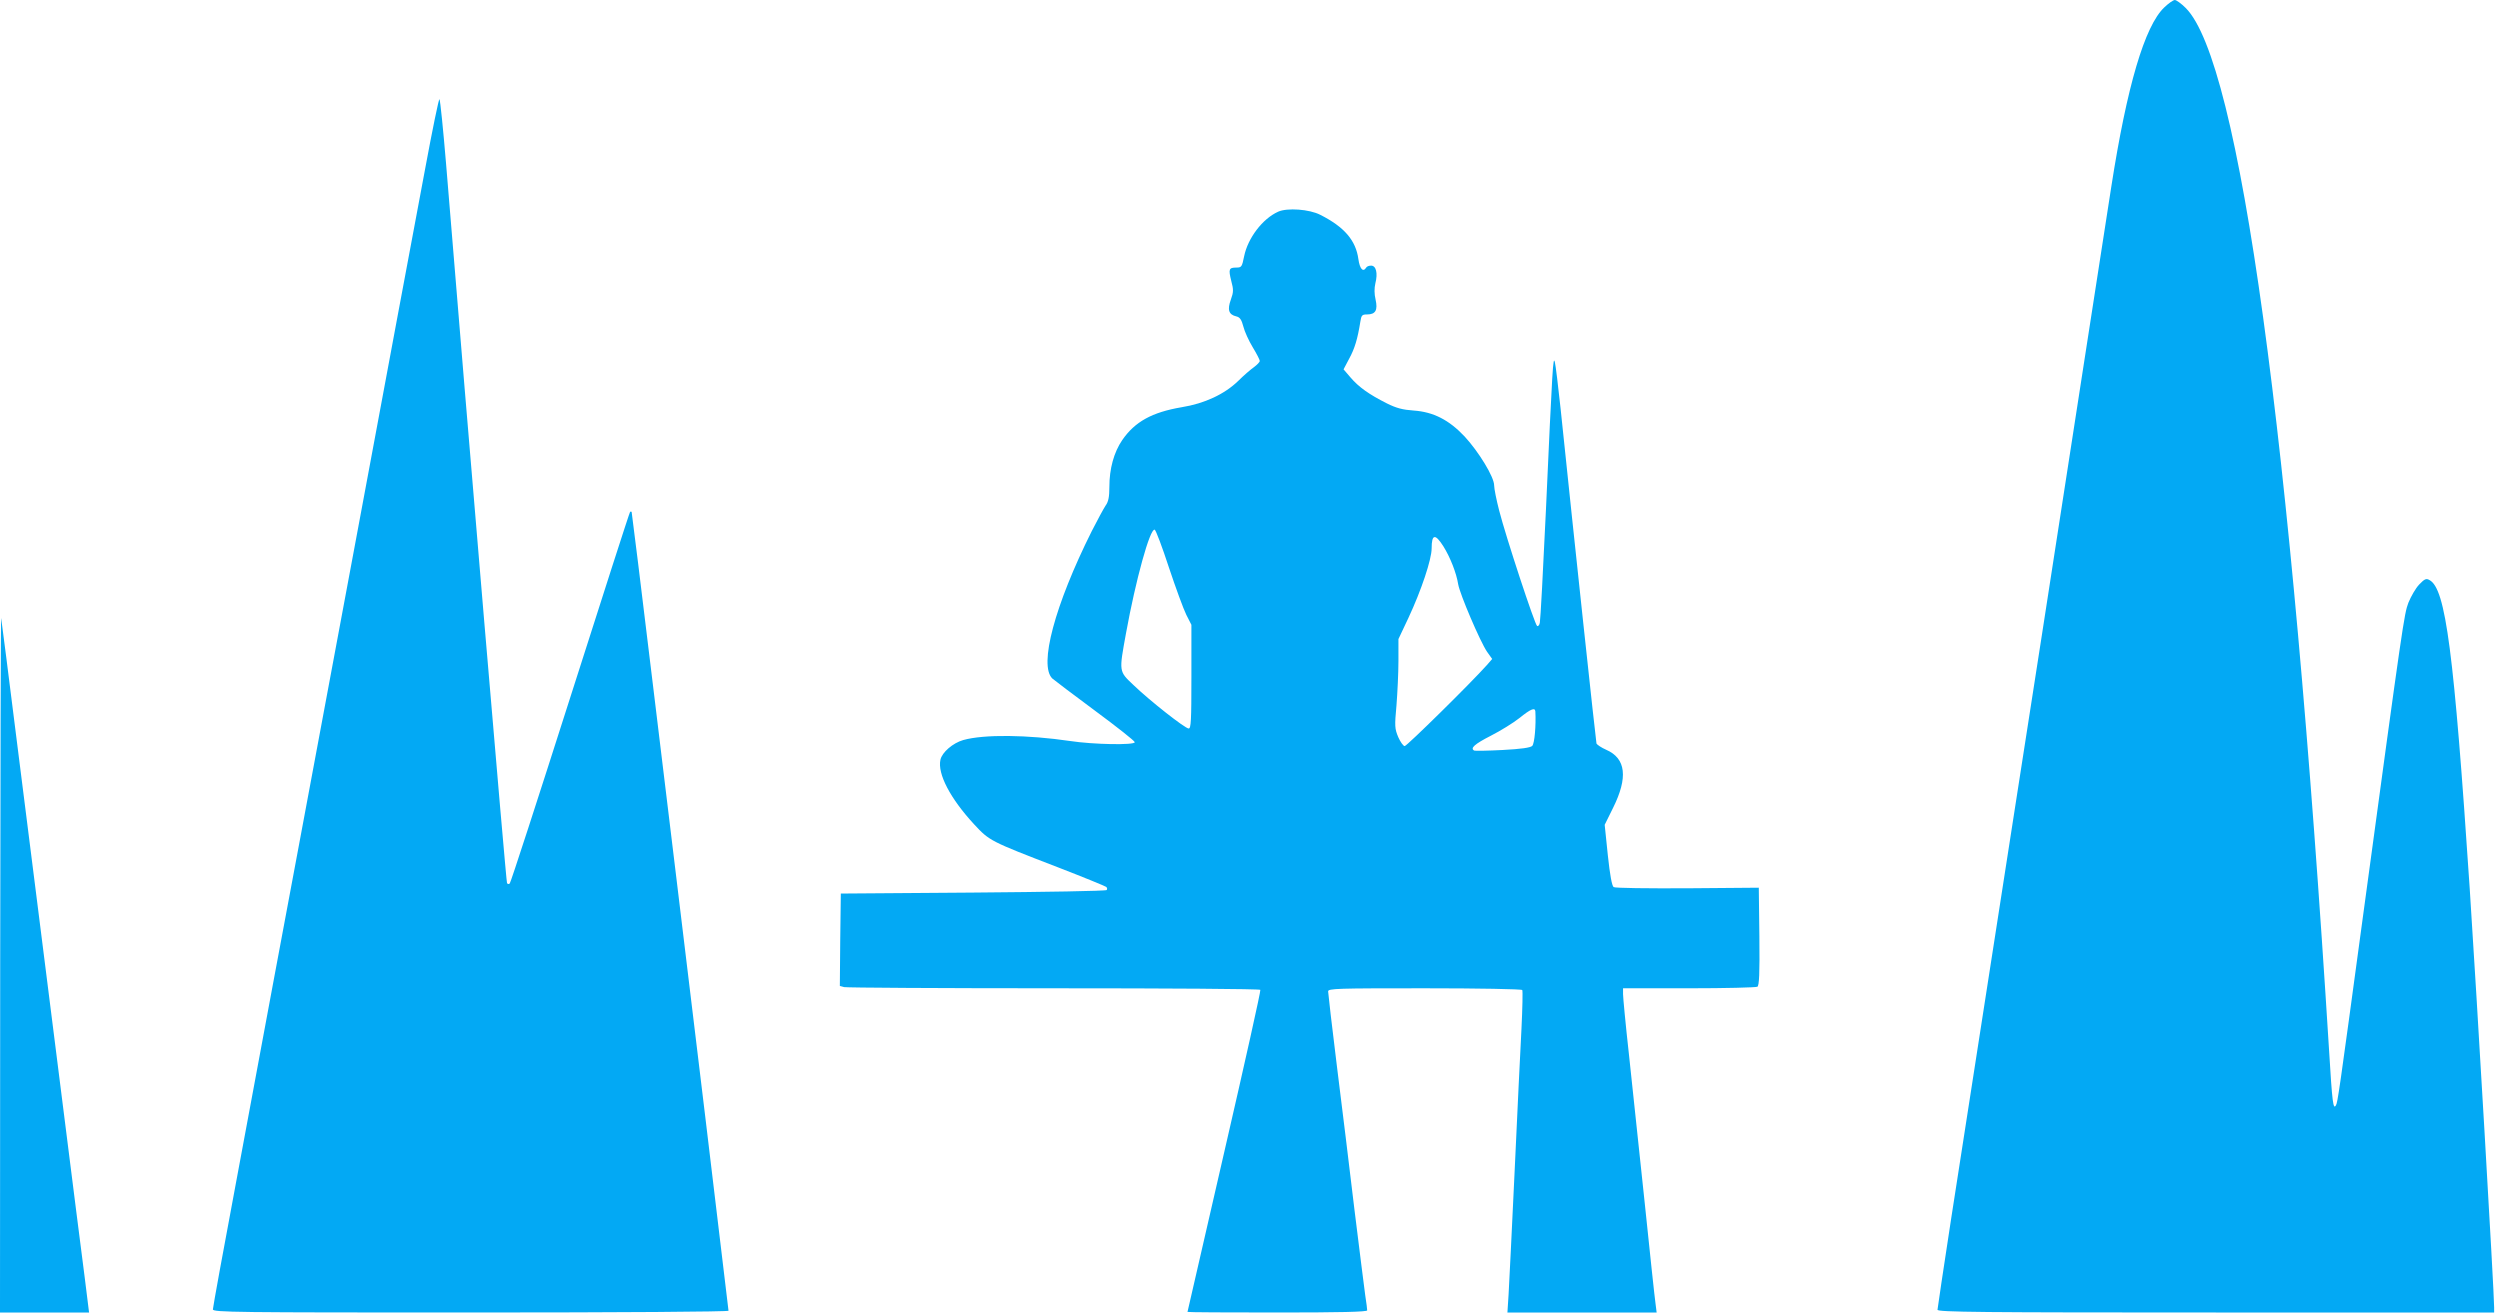 <?xml version="1.0" standalone="no"?>
<!DOCTYPE svg PUBLIC "-//W3C//DTD SVG 20010904//EN"
 "http://www.w3.org/TR/2001/REC-SVG-20010904/DTD/svg10.dtd">
<svg version="1.0" xmlns="http://www.w3.org/2000/svg"
 width="1280pt" height="672pt" viewBox="0 0 1280 672"
 preserveAspectRatio="xMidYMid meet">
<g transform="translate(0,672) scale(0.1,-0.1)"
fill="#03a9f4" stroke="none">
<path d="M11081 6682 c-100 -95 -191 -403 -271 -917 -17 -110 -76 -490 -131
-845 -197 -1275 -279 -1803 -359 -2315 -75 -482 -152 -976 -330 -2124 -38
-249 -70 -460 -70 -467 0 -12 222 -14 1425 -14 l1425 0 0 26 c0 79 -89 1595
-125 2144 -81 1215 -123 1536 -206 1580 -17 10 -25 6 -53 -23 -18 -19 -42 -61
-55 -93 -22 -59 -26 -84 -231 -1594 -126 -931 -131 -963 -140 -979 -14 -25
-19 13 -35 279 -197 3163 -458 5063 -734 5339 -22 22 -48 41 -56 41 -8 0 -32
-17 -54 -38z"/>
<path d="M2177 5857 c-37 -199 -99 -528 -137 -732 -62 -336 -364 -1951 -510
-2735 -32 -173 -90 -484 -129 -690 -38 -206 -124 -666 -190 -1021 -67 -356
-121 -654 -121 -663 0 -15 116 -16 1320 -16 775 0 1320 4 1320 9 0 8 -229
1906 -264 2191 -8 63 -63 515 -122 1005 -59 490 -109 892 -110 894 -2 2 -6 2
-8 0 -3 -2 -140 -429 -306 -949 -166 -520 -305 -949 -310 -953 -4 -5 -10 -4
-14 1 -5 8 -202 2335 -312 3682 -15 179 -30 328 -34 332 -3 5 -36 -155 -73
-355z"/>
<path d="M6544 5636 c-80 -36 -155 -135 -174 -228 -11 -54 -13 -58 -40 -58
-38 0 -41 -8 -26 -68 12 -45 12 -57 -2 -96 -19 -52 -11 -77 28 -86 18 -4 27
-17 36 -52 6 -25 28 -73 48 -106 20 -33 36 -64 36 -70 0 -6 -14 -20 -30 -32
-17 -12 -53 -43 -80 -70 -70 -68 -172 -116 -290 -135 -152 -26 -239 -74 -304
-168 -43 -63 -66 -147 -66 -240 0 -51 -5 -76 -19 -95 -10 -15 -42 -74 -71
-131 -190 -380 -272 -688 -202 -755 9 -8 108 -83 220 -166 111 -82 202 -154
202 -160 0 -16 -213 -12 -331 6 -217 32 -441 35 -547 5 -53 -15 -109 -63 -117
-101 -16 -72 51 -199 172 -330 79 -85 80 -86 428 -220 132 -51 244 -97 249
-101 5 -5 6 -12 2 -16 -4 -5 -312 -10 -684 -13 l-677 -5 -3 -236 -2 -237 22
-6 c13 -3 496 -6 1075 -6 578 0 1054 -3 1056 -8 3 -4 -80 -376 -184 -827 -104
-451 -189 -821 -189 -822 0 -2 207 -3 460 -3 317 0 460 3 460 11 0 5 -4 40
-10 77 -5 37 -30 234 -55 437 -24 204 -65 535 -90 736 -25 202 -45 374 -45
383 0 15 45 16 494 16 274 0 497 -4 500 -9 3 -5 1 -93 -4 -197 -6 -104 -21
-432 -35 -729 -14 -297 -28 -582 -31 -632 l-6 -93 382 0 382 0 -6 48 c-4 26
-29 261 -56 522 -28 261 -64 600 -80 753 -17 152 -30 291 -30 307 l0 30 338 0
c185 0 343 4 350 8 9 7 12 65 10 258 l-3 249 -365 -3 c-206 -1 -371 1 -378 6
-9 6 -19 61 -30 164 l-16 155 43 87 c77 155 66 253 -35 297 -25 11 -47 26 -50
32 -3 10 -115 1052 -184 1717 -12 113 -25 219 -29 235 -9 36 -12 -7 -46 -760
-14 -302 -28 -560 -31 -573 -2 -13 -9 -20 -14 -17 -12 7 -160 457 -194 590
-14 54 -26 113 -26 130 0 43 -79 172 -151 250 -80 85 -160 126 -261 133 -56 4
-88 12 -138 37 -91 46 -143 83 -185 132 l-36 42 29 55 c28 51 43 101 57 189 5
33 9 37 34 37 44 0 56 22 44 76 -7 30 -7 58 -1 84 13 51 4 90 -22 90 -10 0
-22 -4 -25 -10 -16 -26 -33 -7 -40 43 -13 96 -72 165 -195 227 -56 29 -170 37
-216 16z m-559 -1822 c35 -105 75 -214 89 -242 l26 -51 0 -266 c0 -225 -2
-265 -14 -265 -18 0 -199 142 -283 223 -75 71 -74 66 -38 264 50 275 123 539
147 531 6 -2 39 -90 73 -194z m1405 109 c35 -56 67 -137 76 -195 9 -51 111
-290 147 -344 l27 -38 -27 -31 c-81 -91 -410 -415 -421 -415 -7 0 -22 21 -33
46 -18 43 -19 56 -9 163 5 64 10 166 10 227 l0 112 51 108 c66 141 119 300
119 356 0 74 18 77 60 11z m471 -845 c4 -71 -4 -165 -16 -177 -9 -9 -56 -16
-152 -21 -76 -4 -141 -5 -145 -3 -22 12 1 33 85 76 51 26 117 67 147 91 57 46
79 55 81 34z"/>
<path d="M1 1788 l-1 -1788 228 0 228 0 -22 177 c-13 98 -64 502 -114 898 -50
396 -104 824 -120 950 -16 127 -66 518 -110 870 -44 352 -82 649 -84 660 -2
11 -4 -784 -5 -1767z"/>
</g>
</svg>
